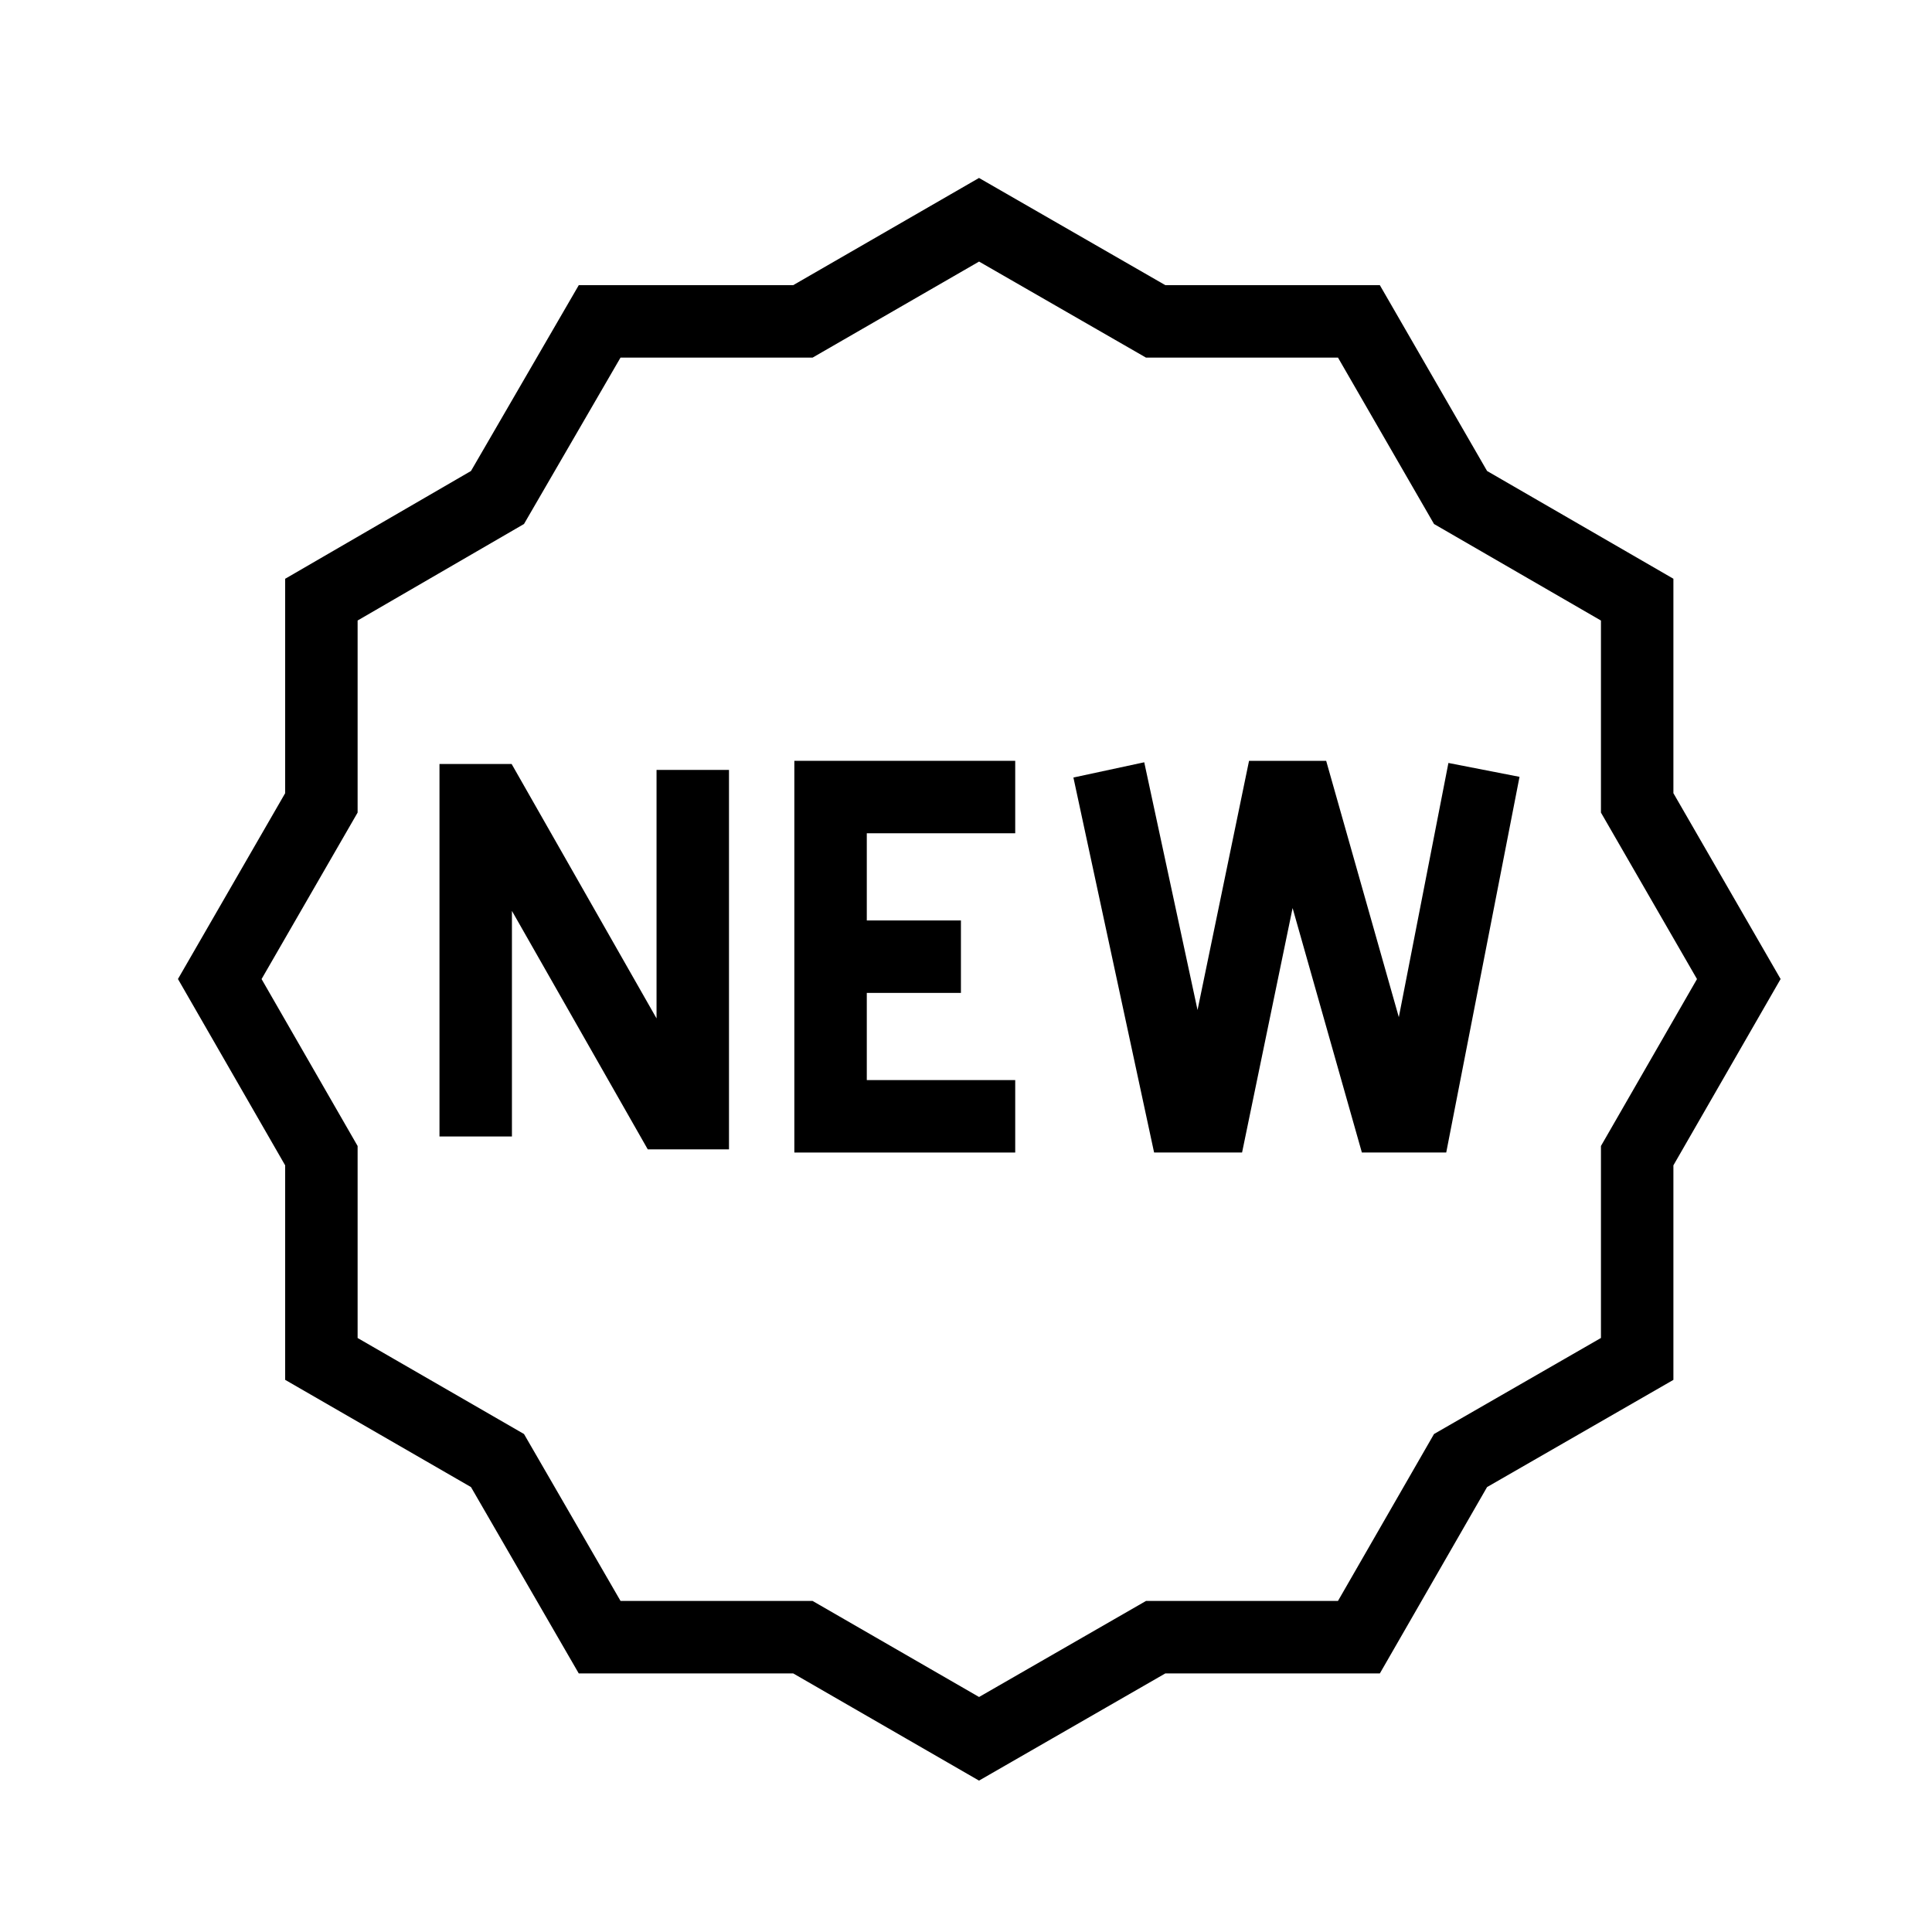 <svg width="40" height="40" viewBox="0 0 40 40" fill="none" xmlns="http://www.w3.org/2000/svg">
<rect width="40" height="40" fill="white"/>
<path d="M20.27 4.55L23.927 6.654H28.135L30.239 10.3L33.896 12.415V16.623L36 20.27L33.896 23.927V28.135L30.239 30.239L28.135 33.896H23.927L20.27 36L16.623 33.896H12.415L10.3 30.239L6.654 28.135V23.927L4.55 20.27L6.654 16.623V12.415L10.3 10.3L12.415 6.654H16.623L20.27 4.55Z" stroke="black" stroke-width="1.5" stroke-miterlimit="10"/>
<path d="M9.849 23.53V16.568H10.157L13.847 23.046H14.343V15.94" stroke="black" stroke-width="1.5" stroke-miterlimit="10"/>
<path d="M21.019 16.502H17.196V23.112H21.019" stroke="black" stroke-width="1.5" stroke-miterlimit="10"/>
<path d="M19.895 19.807H17.196" stroke="black" stroke-width="1.5" stroke-miterlimit="10"/>
<path d="M22.957 15.94L24.5 23.111H25.105L26.471 16.502H26.89L28.763 23.111H29.325L30.724 15.94" stroke="black" stroke-width="1.5" stroke-miterlimit="10"/>
</svg>
